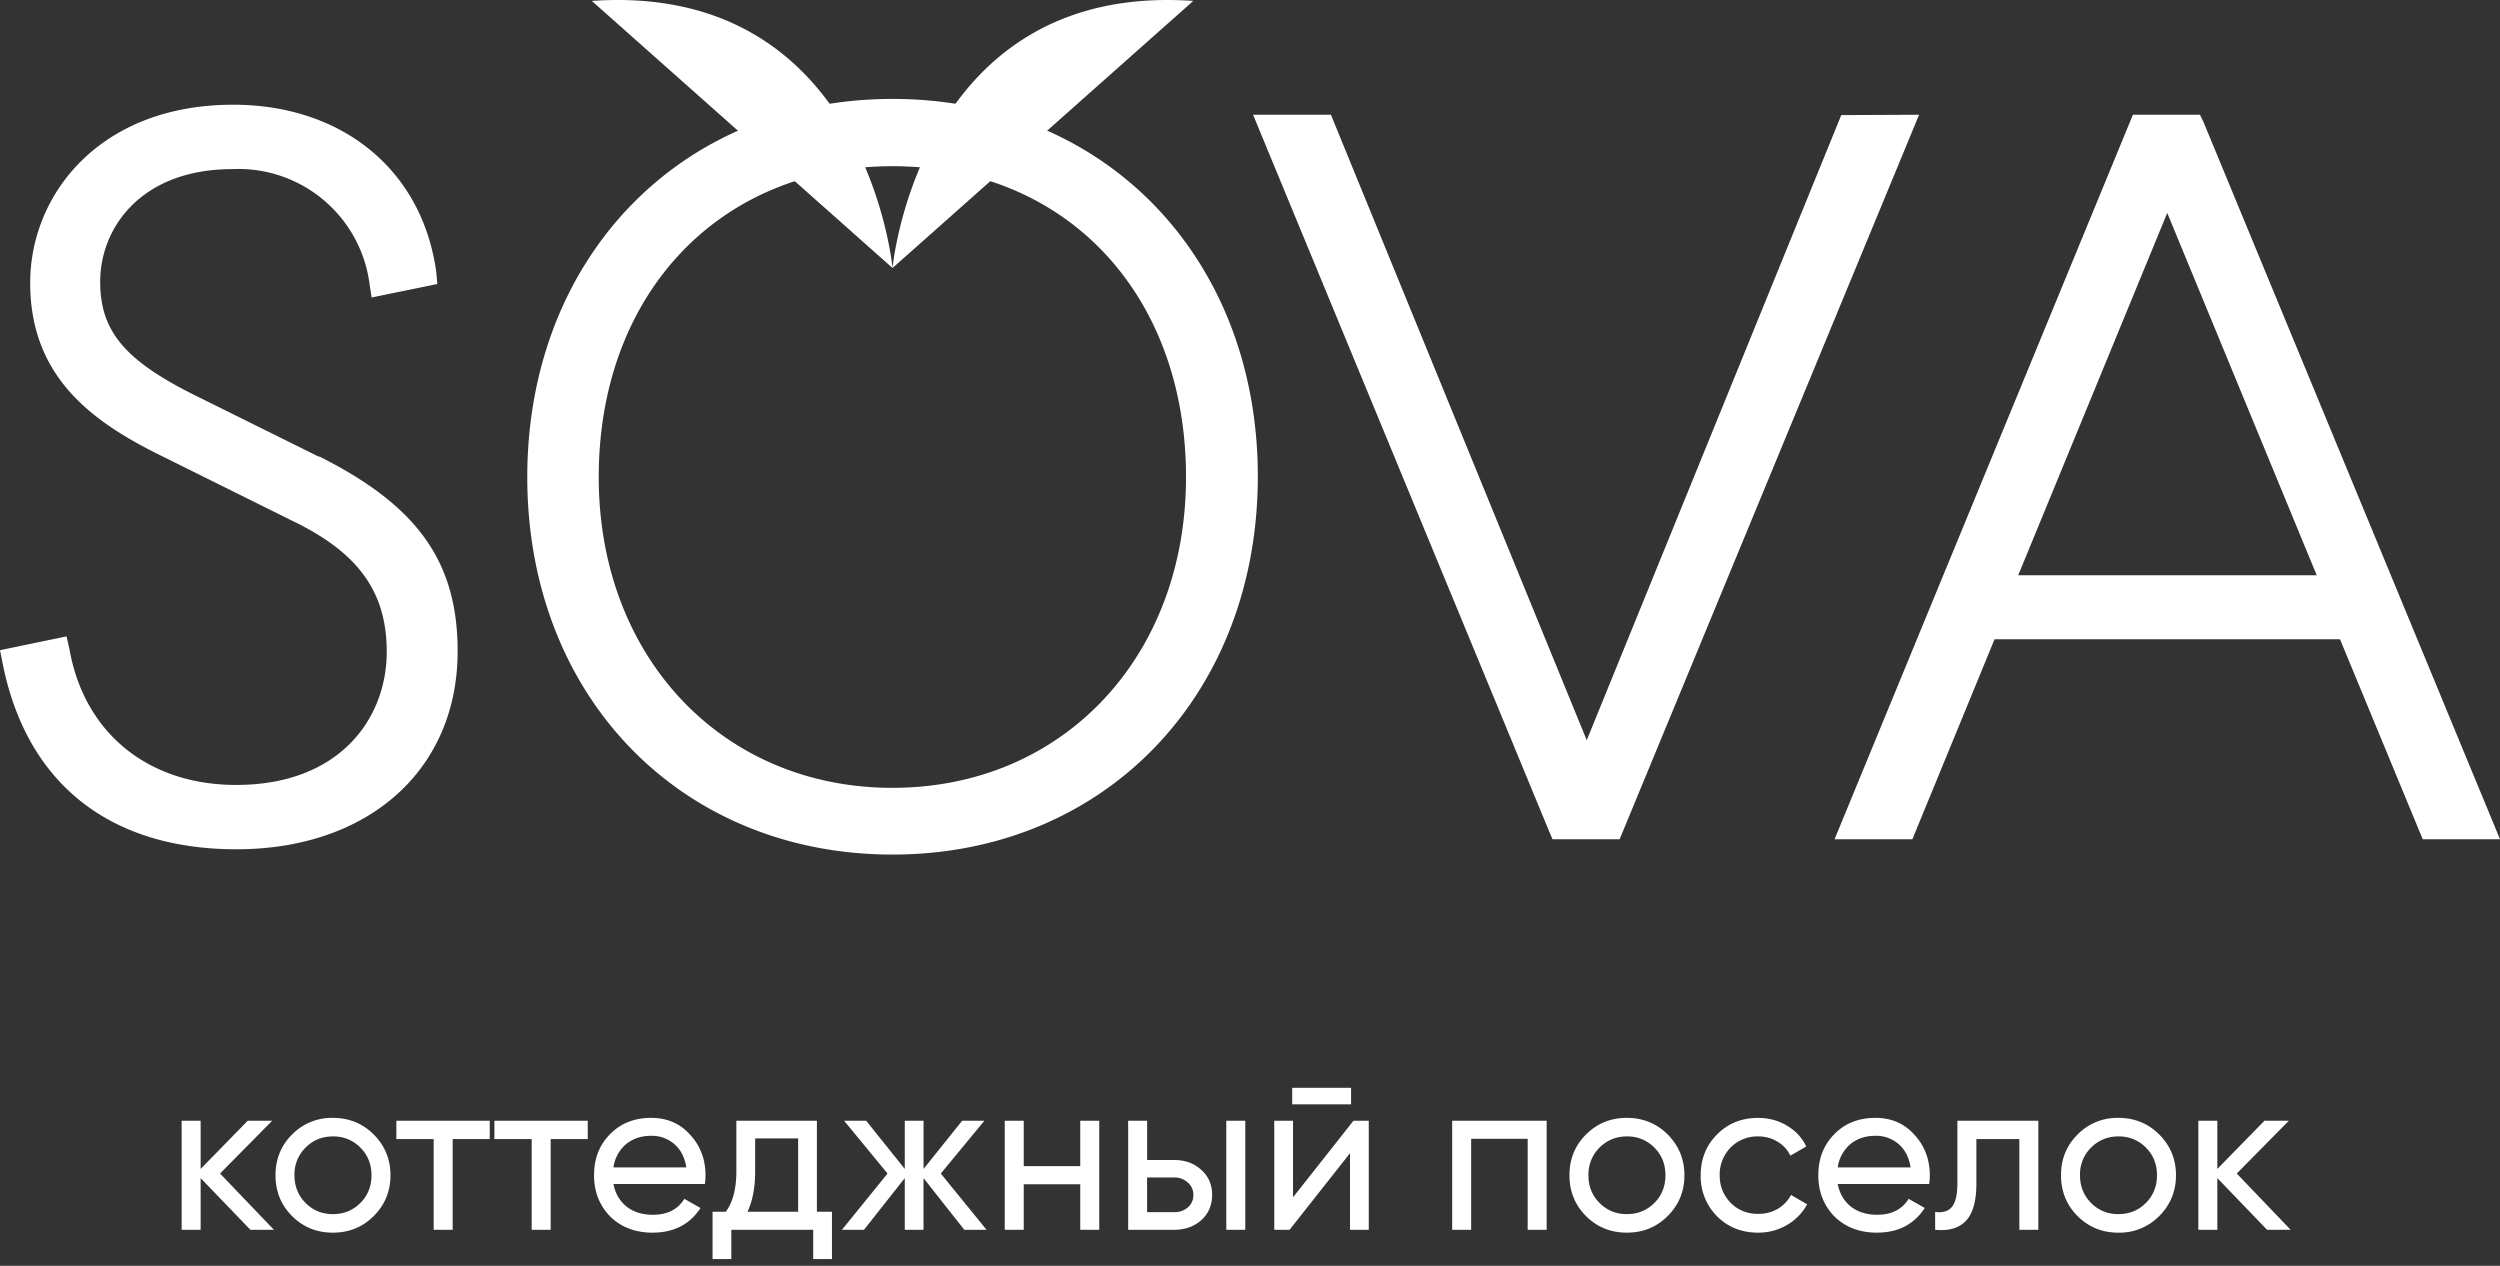 <svg width="79" height="40" fill="none" xmlns="http://www.w3.org/2000/svg"><rect width="100%" height="100%" fill="#333333" stroke="none"/><path d="M28.204 3.126c-6.687 0-11.542 5.022-11.542 11.95 0 6.93 4.855 11.928 11.542 11.928 6.688 0 11.543-5.027 11.543-11.95 0-6.924-4.855-11.928-11.543-11.928zm0 21.77c-5.377 0-9.284-4.131-9.284-9.82 0-5.785 3.815-9.824 9.284-9.824 5.47 0 9.274 4.022 9.274 9.825 0 5.688-3.896 9.818-9.274 9.818zm29.98-21.259L50.141 23.39 42.057 3.626h-2.46l9.36 22.654.103.241h2.12l9.463-22.895-2.459.011zm-48.118 10.79l-3.964-1.965c-2.166-1.086-2.936-2.01-2.936-3.556 0-1.724 1.31-3.562 4.177-3.562a4.177 4.177 0 014.338 3.654l.063.402 2.074-.425-.029-.356c-.43-3.224-2.953-5.31-6.423-5.31C3.154 3.31.954 6.143.954 8.94c0 3.028 2.034 4.436 4.228 5.505l4.062 2.016c2.086 1.006 2.977 2.247 2.977 4.137 0 2.091-1.471 4.206-4.758 4.206-2.786 0-4.803-1.644-5.268-4.292l-.092-.402L0 20.546l.075.374c.74 3.815 3.372 5.917 7.394 5.917 4.183 0 6.992-2.516 6.992-6.256 0-2.827-1.264-4.597-4.366-6.154M69.52 3.626H67.4L57.972 26.52h2.459l2.597-6.32h10.916l2.614 6.32H79L69.635 3.867l-.115-.241zm-5.745 14.553l4.71-11.45 4.724 11.45h-9.434z" fill="#fff"/><path d="M18.701.029l9.503 8.44s-.833-9.043-9.503-8.44zm9.503 8.44l9.503-8.44c-8.664-.603-9.503 8.44-9.503 8.44zM6.954 37.084l1.703 1.778h-.744L6.34 37.228v1.634h-.6v-3.447h.6v1.524l1.489-1.524h.772l-1.648 1.669zm4.854 1.344c-.35.35-.779.524-1.29.524-.51 0-.94-.175-1.288-.524-.35-.35-.524-.78-.524-1.29s.174-.94.524-1.288a1.75 1.75 0 011.289-.525c.51 0 .94.175 1.29.524.353.354.53.784.53 1.29 0 .505-.177.935-.53 1.289zm-1.29-.062c.345 0 .635-.117.87-.352.234-.234.351-.526.351-.875 0-.35-.117-.642-.352-.876a1.18 1.18 0 00-.868-.352c-.34 0-.628.118-.862.352a1.188 1.188 0 00-.352.876c0 .35.118.64.352.875.234.235.522.352.862.352zm2.007-2.951h2.951v.58h-1.172v2.867h-.6v-2.868h-1.179v-.579zm3.098 0h2.95v.58h-1.172v2.867h-.6v-2.868h-1.178v-.579zm6.651 1.999h-2.89c.06.304.2.543.421.718.221.17.497.255.828.255.455 0 .786-.168.993-.504l.51.29c-.34.52-.846.779-1.517.779-.542 0-.988-.17-1.337-.51-.34-.35-.51-.784-.51-1.303 0-.524.167-.956.503-1.296.335-.345.77-.518 1.303-.518.505 0 .917.18 1.234.538.322.35.482.777.482 1.283 0 .087-.006.177-.02.268zm-1.696-1.523c-.317 0-.584.09-.8.269a1.17 1.17 0 00-.393.73h2.303c-.05-.317-.177-.563-.38-.737a1.08 1.08 0 00-.73-.262zm5.236-.476v2.875h.476v1.496h-.593v-.924H23.11v.924h-.593V38.29h.42c.222-.303.332-.728.332-1.275v-1.6h2.544zm-2.192 2.875h1.599v-2.316h-1.358v1.04c0 .506-.08.931-.241 1.276zm6.107-1.206l1.447 1.778h-.703l-1.29-1.634v1.634h-.592v-1.634l-1.29 1.634h-.696l1.441-1.778-1.372-1.669h.697l1.22 1.524v-1.524h.593v1.524l1.22-1.524h.703l-1.378 1.669zm4.407-.234v-1.435h.6v3.447h-.6v-1.44H32.35v1.44h-.6v-3.447h.6v1.434h1.786zm2.112-.194h.855c.345 0 .63.104.855.31.23.203.345.467.345.793 0 .327-.115.593-.345.8-.23.202-.514.303-.855.303H35.65v-3.447h.6v1.241zm2.503 2.206v-3.447h.6v3.447h-.6zm-2.503-.558h.855a.63.63 0 00.435-.152.5.5 0 00.172-.393.49.49 0 00-.18-.393.607.607 0 00-.427-.158h-.855v1.096zm6.446-3.406h-1.861v-.524h1.861v.524zm-1.834 2.937l1.91-2.42h.483v3.447h-.593v-2.42l-1.91 2.42h-.483v-3.447h.593v2.42zm5.03-2.42h2.985v3.447h-.6v-2.875h-1.786v2.875h-.6v-3.447zm6.807 3.013c-.349.35-.779.524-1.289.524-.51 0-.94-.175-1.29-.524-.349-.35-.523-.78-.523-1.29s.174-.94.524-1.288c.35-.35.779-.525 1.289-.525.51 0 .94.175 1.29.524.353.354.53.784.53 1.29 0 .505-.177.935-.53 1.289zm-1.289-.062c.345 0 .634-.117.869-.352.234-.234.351-.526.351-.875 0-.35-.117-.642-.351-.876a1.18 1.18 0 00-.869-.352c-.34 0-.627.118-.862.352a1.189 1.189 0 00-.351.876c0 .35.117.64.351.875.235.235.522.352.862.352zm4.148.586c-.52 0-.952-.172-1.297-.517a1.778 1.778 0 01-.517-1.296c0-.515.173-.945.517-1.29.345-.349.777-.523 1.297-.523.34 0 .645.082.916.248.272.16.474.379.607.655l-.503.29a1.016 1.016 0 00-.407-.442 1.147 1.147 0 00-.613-.166 1.18 1.18 0 00-.87.352 1.22 1.22 0 00-.344.876c0 .34.115.63.345.868.234.235.524.352.869.352.23 0 .436-.053.62-.159.184-.11.324-.257.42-.44l.51.296a1.688 1.688 0 01-.64.655c-.276.16-.58.241-.91.241zm5.405-1.538h-2.889c.06.304.2.543.421.718.22.17.496.255.827.255.455 0 .786-.168.993-.504l.51.29c-.34.52-.845.779-1.516.779-.543 0-.989-.17-1.338-.51-.34-.35-.51-.784-.51-1.303 0-.524.168-.956.503-1.296.336-.345.77-.518 1.303-.518.506 0 .917.18 1.234.538.322.35.483.777.483 1.283 0 .087-.007.177-.02.268zm-1.696-1.523c-.317 0-.584.09-.8.269a1.173 1.173 0 00-.393.73h2.303c-.05-.317-.177-.563-.379-.737a1.08 1.08 0 00-.73-.262zm2.589-.476h2.558v3.447h-.6v-2.868h-1.358v1.407c0 .551-.11.944-.331 1.179-.22.23-.545.324-.972.282v-.565c.239.032.416-.02.53-.159.116-.142.173-.392.173-.751v-1.972zm6.376 3.013a1.75 1.75 0 01-1.289.524c-.51 0-.94-.175-1.29-.524-.349-.35-.523-.78-.523-1.29s.174-.94.524-1.288a1.75 1.75 0 011.289-.525c.51 0 .94.175 1.29.524.353.354.53.784.53 1.29 0 .505-.177.935-.53 1.289zm-1.289-.062c.345 0 .634-.117.869-.352.234-.234.351-.526.351-.875 0-.35-.117-.642-.351-.876a1.18 1.18 0 00-.869-.352c-.34 0-.627.118-.862.352a1.188 1.188 0 00-.351.876c0 .35.117.64.351.875.235.235.522.352.862.352zm3.741-1.282l1.703 1.778h-.745l-1.572-1.634v1.634h-.6v-3.447h.6v1.524l1.49-1.524h.771l-1.647 1.669z" fill="#fff"/></svg>